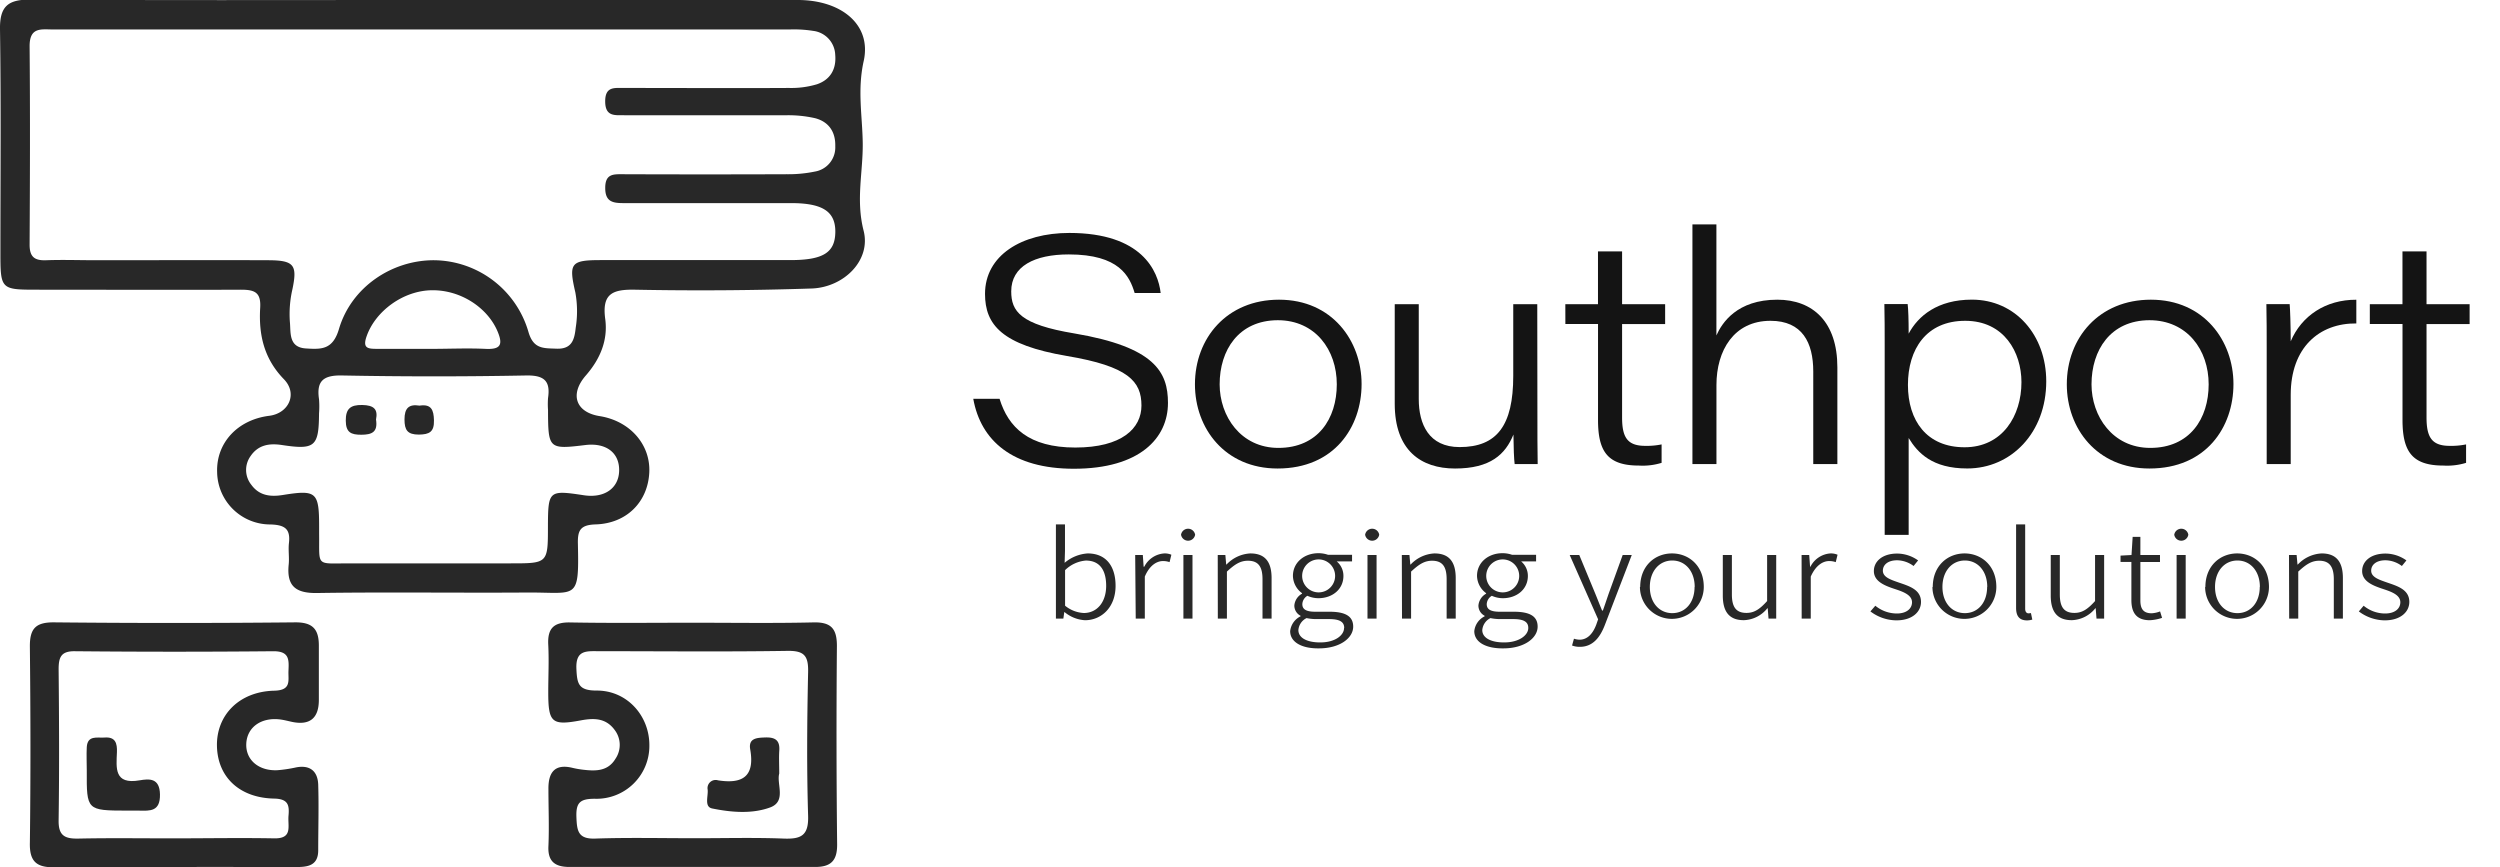<svg id="Layer_1" data-name="Layer 1" xmlns="http://www.w3.org/2000/svg" viewBox="0 0 550.57 191"><defs><style>.cls-1{fill:none;}.cls-2{fill:#282828;}.cls-3{fill:#141414;}</style></defs><title>logo_southport_footer</title><path class="cls-1" d="M-303.84-47.33q388,0,776-.11c11.78,0,14.19.8,14.17,4.6C485.88,42.43,486,127.69,486,213c-5.08,1-10.65.5-16,.5q-378.52,0-757,0c-18.38,0-18.41,0-18.41-6q0-124.83.06-249.66C-305.39-43.88-306.76-45.68-303.84-47.33Z"/><path class="cls-2" d="M190.19,50.8C188.46,44,190.06,38,190,31.6c-.07-6.06-1.22-11.73.21-18.16C192,5.41,185.25,0,175.69,0Q133.32,0,90.94,0C62.86,0,34.78.09,6.7-.09,1.77-.12-.07,1.38,0,6.45.24,22.74.09,39,.09,55.33c0,8.45,0,8.47,8.23,8.47,14.9,0,29.81.07,44.71,0,3,0,4.48.52,4.27,4-.35,5.85.8,11.16,5.22,15.71,3.1,3.19,1.07,7.52-3.22,8.06-7,.87-11.73,6-11.48,12.46a11.7,11.7,0,0,0,11.75,11.47c3.2.1,4.43,1,4.06,4.14-.17,1.54.11,3.13-.05,4.68-.48,4.71,1.48,6.35,6.26,6.28,15.42-.24,30.85,0,46.28-.11,10.95-.06,11.43,1.92,11.15-10.7-.07-2.93.46-4.19,3.89-4.3,6.9-.21,11.51-5,11.83-11.42.31-6.17-4.26-11.37-10.93-12.43-5.25-.83-6.69-4.8-3-9,3.15-3.63,4.85-7.75,4.23-12.38-.76-5.6,1.6-6.56,6.62-6.46q19.48.38,39-.27C185.89,63.2,191.86,57.33,190.19,50.8ZM129,98c4.56-.52,7.49,1.78,7.35,5.77-.13,3.82-3.32,6-7.83,5.29-7.65-1.16-7.81-1-7.85,6.79,0,8.22,0,8.22-8.25,8.22-11.78,0-23.57,0-35.35,0-7.66,0-6.69.84-6.79-6.51,0-.52,0-1,0-1.56,0-7.65-.6-8.17-7.92-7-2.77.46-5.25.18-7-2.22a5.22,5.22,0,0,1-.18-6.33c1.64-2.41,4-2.88,6.87-2.45,7.33,1.12,8.16.35,8.21-6.94a20.29,20.29,0,0,0,0-3.12c-.6-4,.9-5.34,5.08-5.25q20.26.39,40.54,0c4-.07,5.38,1.23,4.81,5a18.78,18.78,0,0,0,0,2.6C120.72,98.87,120.82,99,129,98ZM80.76,74c1.93-5.46,8-10,14.35-10.08s12.26,3.83,14.47,9.07c1.26,3,.61,4-2.67,3.84-4-.19-7.93,0-11.9,0s-7.93,0-11.9,0C81.11,76.81,79.75,76.81,80.76,74Zm56.7-48.61c11.79,0,23.57,0,35.36,0a26.66,26.66,0,0,1,6.69.64c3,.79,4.53,3,4.44,6.2a5.38,5.38,0,0,1-4.52,5.56,28.94,28.94,0,0,1-6.17.58q-17.94.07-35.88,0c-2.16,0-4.12-.22-4.09,3.06,0,3,1.67,3.3,4,3.3,12.31,0,24.62,0,36.92,0,7,0,9.81,1.87,9.75,6.4s-2.72,6.15-9.95,6.15c-13.86,0-27.73,0-41.6,0-6.72,0-7.21.63-5.7,7.14a23.18,23.18,0,0,1,.08,7.75c-.28,2.58-.8,4.75-4.24,4.62-2.85-.12-5.08.13-6.18-3.72A21.87,21.87,0,0,0,95.51,57.31c-9.2,0-18.13,5.9-20.86,15.14-1.35,4.61-3.91,4.5-7.26,4.29-3.89-.23-3.32-3.51-3.55-5.84a24.33,24.33,0,0,1,.56-7.2c1.11-5.31.4-6.36-5.24-6.39-12.65-.05-25.31,0-38,0-3.64,0-7.28-.13-10.92,0-2.62.12-3.74-.71-3.72-3.49.08-14.56.13-29.12,0-43.67,0-4.25,2.58-3.66,5.17-3.66H93.84q40,0,80.08,0a26.91,26.91,0,0,1,5.16.31,5.51,5.51,0,0,1,4.86,5.29c.28,3.2-1.14,5.5-4.06,6.48a19.68,19.68,0,0,1-6.13.8c-12.13.07-24.27,0-36.4,0-2.09,0-4.09-.33-4.07,3S135.42,25.37,137.46,25.37Z"/><path class="cls-2" d="M82.81,92.4c.44,2.79-.94,3.33-3.23,3.34s-3.41-.51-3.43-3.1,1-3.5,3.62-3.45S83.26,90.16,82.81,92.4Z"/><path class="cls-2" d="M95.57,92.57c.06,2.55-1,3.11-3.32,3.14-2.53,0-3.16-1-3.17-3.32,0-2.48.93-3.44,3.31-3.06C95,88.94,95.51,90.27,95.57,92.57Z"/><path class="cls-2" d="M61.67,158.44c.86.11,1.7.33,2.55.52,4,.87,6-.78,6-4.82s0-8,0-11.95c0-3.58-1.31-5.17-5.25-5.13q-26.51.27-53,0c-4.16-.05-5.43,1.4-5.39,5.39.15,14.37.18,28.74,0,43.11C6.47,189.7,8,191.06,12,191c8.83-.14,17.66,0,26.5-.05s17.66,0,26.49,0c2.51,0,5.06-.13,5.09-3.62,0-4.84.15-9.69,0-14.53-.1-2.92-1.77-4.39-4.86-3.8a30.3,30.3,0,0,1-4.1.62c-4.18.21-7.07-2.31-6.88-5.89S57.51,157.94,61.67,158.44Zm-1.32,17.43c3.11.06,3.4,1.43,3.19,3.76s1,5.08-3.17,5c-7.45-.14-14.9,0-22.35,0-6.93,0-13.86-.1-20.79.05-3,.06-4.37-.68-4.32-4,.16-11.09.11-22.18,0-33.26,0-2.72.54-4.07,3.69-4q21.84.21,43.66,0c3.57,0,3.36,2,3.27,4.34-.08,2.12.69,4.26-3.13,4.35-7.75.18-12.78,5.42-12.62,12.23S52.76,175.71,60.35,175.87Z"/><path class="cls-2" d="M19.11,169.69c0-1.72-.09-3.44,0-5.16.17-2.64,2.26-2,3.87-2.1,2.45-.21,2.85,1.26,2.77,3.23-.14,3.48-.65,7.17,5,6.19,2.15-.37,4.41-.53,4.48,3.09.07,3.8-2.15,3.64-4.66,3.58-.86,0-1.72,0-2.58,0C19.09,178.5,19.07,178.47,19.11,169.69Z"/><path class="cls-2" d="M184.31,142.23c0-3.77-1.27-5.25-5.16-5.16-8.84.21-17.69.07-26.53.07-9,0-18,.11-27.06-.06-3.64-.07-5,1.33-4.82,4.9s0,6.94,0,10.4c0,6.75.74,7.47,7.16,6.27,3-.56,5.54-.5,7.46,2.1a5.42,5.42,0,0,1,.19,6.34c-1.73,2.89-4.56,2.74-7.4,2.39a20.45,20.45,0,0,1-2-.36c-4-1-5.42,1-5.37,4.69,0,4.16.18,8.33,0,12.48-.19,3.51,1.53,4.64,4.64,4.64q27.06,0,54.12,0c3.52,0,4.85-1.46,4.82-5Q184.12,164.09,184.31,142.23Zm-11.69,42.45c-6.57-.26-13.16-.07-19.74-.08-7.27,0-14.55-.17-21.82.08-3.81.13-4-1.78-4.12-4.77-.11-3.19.83-4,4.07-4a11.64,11.64,0,0,0,12-11.69c.06-6.55-4.89-12.17-11.62-12.14-4,0-4.3-1.48-4.45-4.79-.18-4.15,2.17-3.89,4.9-3.88,13.85,0,27.71.15,41.56-.07,3.71-.06,4.65,1.07,4.57,4.67-.23,10.55-.32,21.13,0,31.68C178.1,184,176.44,184.82,172.62,184.68Z"/><path class="cls-2" d="M171.61,170.36c-.63,2.28,1.63,6.12-2,7.46-4.05,1.48-8.56,1.08-12.76.23-1.8-.36-.86-2.68-1-4.13a1.79,1.79,0,0,1,2.27-2.07c5.41.85,8.14-.84,7.1-6.8-.44-2.47,1.43-2.58,3.31-2.64,2.15-.07,3.26.59,3.09,2.91C171.52,166.86,171.61,168.42,171.61,170.36Z"/><path class="cls-2" d="M234.46,134.81h-.08l-.2,1.43h-1.64V115.48h2v5.85l-.08,2.62a8.7,8.7,0,0,1,5.08-2.07c4.05,0,6.14,2.81,6.14,7.14,0,4.77-3.15,7.57-6.73,7.57A7.72,7.72,0,0,1,234.46,134.81Zm9.15-5.77c0-3.27-1.26-5.59-4.48-5.59a7.43,7.43,0,0,0-4.57,2.11v7.83A7,7,0,0,0,238.7,135C241.55,135,243.61,132.67,243.61,129Z"/><path class="cls-2" d="M250,122.23h1.68l.18,2.58H252a5.33,5.33,0,0,1,4.39-2.93,3.63,3.63,0,0,1,1.58.29l-.4,1.63a4.24,4.24,0,0,0-1.45-.24c-1.34,0-2.94.91-4,3.42v9.26h-2Z"/><path class="cls-2" d="M260.1,117.76a1.57,1.57,0,0,1,3.1,0,1.57,1.57,0,0,1-3.1,0Zm.52,4.47h2v14h-2Z"/><path class="cls-2" d="M268.18,122.23h1.68l.18,2.09h.08a7.73,7.73,0,0,1,5.24-2.44c3.22,0,4.68,1.83,4.68,5.43v8.93h-2v-8.69c0-2.79-.95-4.06-3.21-4.06-1.71,0-2.92.81-4.63,2.39v10.36h-2Z"/><path class="cls-2" d="M284.13,139a4.13,4.13,0,0,1,2.29-3.27v-.12a2.52,2.52,0,0,1-1.37-2.27,3.27,3.27,0,0,1,1.69-2.59v-.12a4.83,4.83,0,0,1-2-3.8c0-3,2.54-5,5.61-5a6.34,6.34,0,0,1,2.11.35h5.3v1.46h-3.37a4.15,4.15,0,0,1,1.47,3.2c0,2.93-2.43,4.9-5.51,4.9a5.9,5.9,0,0,1-2.43-.53,2.26,2.26,0,0,0-1.11,1.84c0,1,.64,1.67,2.82,1.67h3.15c3.52,0,5.23,1,5.23,3.28,0,2.51-2.93,4.79-7.54,4.79C286.66,142.84,284.13,141.41,284.13,139Zm11.9-.72c0-1.42-1.16-1.94-3.34-1.94h-3a10.11,10.11,0,0,1-1.95-.22,3.23,3.23,0,0,0-1.8,2.65c0,1.64,1.77,2.71,4.79,2.71C294,141.5,296,139.91,296,138.3Zm-2-11.45a3.63,3.63,0,0,0-7.26,0,3.63,3.63,0,1,0,7.26,0Z"/><path class="cls-2" d="M300.64,117.76a1.57,1.57,0,0,1,3.1,0,1.57,1.57,0,0,1-3.1,0Zm.52,4.47h2v14h-2Z"/><path class="cls-2" d="M308.72,122.23h1.68l.19,2.09h.08a7.71,7.71,0,0,1,5.23-2.44c3.22,0,4.69,1.83,4.69,5.43v8.93h-2v-8.69c0-2.79-.95-4.06-3.21-4.06-1.7,0-2.91.81-4.62,2.39v10.36h-2Z"/><path class="cls-2" d="M324.68,139a4.12,4.12,0,0,1,2.28-3.27v-.12a2.52,2.52,0,0,1-1.37-2.27,3.3,3.3,0,0,1,1.69-2.59v-.12a4.85,4.85,0,0,1-2-3.8c0-3,2.53-5,5.6-5a6.29,6.29,0,0,1,2.11.35h5.3v1.46H335a4.15,4.15,0,0,1,1.48,3.2c0,2.93-2.43,4.9-5.52,4.9a5.85,5.85,0,0,1-2.42-.53,2.27,2.27,0,0,0-1.12,1.84c0,1,.64,1.67,2.82,1.67h3.15c3.53,0,5.24,1,5.24,3.28,0,2.51-2.94,4.79-7.54,4.79C327.2,142.84,324.68,141.41,324.68,139Zm11.89-.72c0-1.42-1.16-1.94-3.33-1.94h-3a10.12,10.12,0,0,1-2-.22,3.25,3.25,0,0,0-1.8,2.65c0,1.64,1.77,2.71,4.79,2.71C334.5,141.5,336.57,139.91,336.57,138.3Zm-2-11.45a3.63,3.63,0,0,0-7.26,0,3.63,3.63,0,1,0,7.26,0Z"/><path class="cls-2" d="M346.21,142.16l.42-1.5a4.35,4.35,0,0,0,1.22.22c1.81,0,3-1.43,3.71-3.37l.39-1.12-6.26-14.16h2.11l3.43,8.28c.5,1.2,1.06,2.67,1.59,3.94H353c.46-1.26.93-2.73,1.36-3.94l3-8.28h2l-5.95,15.47c-1,2.56-2.55,4.75-5.48,4.75A4.74,4.74,0,0,1,346.21,142.16Z"/><path class="cls-2" d="M361.22,129.26c0-4.68,3.29-7.38,7-7.38s7,2.7,7,7.38a7,7,0,1,1-14.06,0Zm12,0c0-3.45-2.06-5.82-4.94-5.82s-4.94,2.37-4.94,5.82,2.06,5.77,4.94,5.77S373.19,132.71,373.19,129.26Z"/><path class="cls-2" d="M379.41,131.16v-8.93h2v8.69c0,2.79.95,4.06,3.21,4.06,1.71,0,2.92-.8,4.55-2.61V122.23h2v14h-1.69l-.18-2.27h-.08a6.91,6.91,0,0,1-5.16,2.62C380.87,136.59,379.41,134.76,379.41,131.16Z"/><path class="cls-2" d="M396.76,122.23h1.68l.19,2.58h.08a5.33,5.33,0,0,1,4.38-2.93,3.7,3.7,0,0,1,1.59.29l-.4,1.63a4.28,4.28,0,0,0-1.45-.24c-1.34,0-2.94.91-4.05,3.42v9.26h-2Z"/><path class="cls-2" d="M411.92,134.65,413,133.4a7.49,7.49,0,0,0,4.73,1.71c2.22,0,3.35-1.13,3.35-2.47,0-1.6-1.9-2.3-3.65-2.88-2.24-.73-4.75-1.65-4.75-4,0-2.13,1.87-3.85,5.14-3.85a8,8,0,0,1,4.6,1.51l-1,1.23a6.19,6.19,0,0,0-3.6-1.26c-2.17,0-3.16,1.1-3.16,2.28,0,1.46,1.74,2,3.53,2.63,2.31.79,4.87,1.56,4.87,4.26,0,2.19-1.92,4.06-5.41,4.06A9.58,9.58,0,0,1,411.92,134.65Z"/><path class="cls-2" d="M425.65,129.26c0-4.68,3.3-7.38,7-7.38s7,2.7,7,7.38a7,7,0,1,1-14.07,0Zm12,0c0-3.45-2.05-5.82-4.93-5.82s-4.94,2.37-4.94,5.82,2.06,5.77,4.94,5.77S437.62,132.71,437.62,129.26Z"/><path class="cls-2" d="M444,133.89V115.48h2v18.59c0,.67.32,1,.7,1a2.44,2.44,0,0,0,.57-.06l.3,1.44a4,4,0,0,1-1.26.18C444.73,136.59,444,135.68,444,133.89Z"/><path class="cls-2" d="M451.63,131.16v-8.93h2v8.69c0,2.79.95,4.06,3.21,4.06,1.71,0,2.92-.8,4.55-2.61V122.23h2v14h-1.68l-.18-2.27h-.08a6.91,6.91,0,0,1-5.16,2.62C453.09,136.59,451.63,134.76,451.63,131.16Z"/><path class="cls-2" d="M469.39,132.14v-8.38H467v-1.4l2.42-.13.25-4h1.7v4h4.32v1.53h-4.32v8.45c0,1.75.55,2.85,2.5,2.85a5.91,5.91,0,0,0,1.84-.41l.44,1.42a10,10,0,0,1-2.69.52C470.38,136.59,469.39,134.79,469.39,132.14Z"/><path class="cls-2" d="M478.83,117.76a1.57,1.57,0,0,1,3.1,0,1.57,1.57,0,0,1-3.1,0Zm.52,4.47h2v14h-2Z"/><path class="cls-2" d="M485.69,129.26c0-4.68,3.29-7.38,7-7.38s7,2.7,7,7.38a7,7,0,1,1-14.06,0Zm12,0c0-3.45-2.06-5.82-4.94-5.82s-4.94,2.37-4.94,5.82,2.06,5.77,4.94,5.77S497.66,132.71,497.66,129.26Z"/><path class="cls-2" d="M504.1,122.23h1.68l.19,2.09h.08a7.71,7.71,0,0,1,5.24-2.44c3.21,0,4.68,1.83,4.68,5.43v8.93h-2v-8.69c0-2.79-1-4.06-3.21-4.06-1.7,0-2.91.81-4.62,2.39v10.36h-2Z"/><path class="cls-2" d="M519.48,134.65l1.06-1.25a7.44,7.44,0,0,0,4.72,1.71c2.23,0,3.36-1.13,3.36-2.47,0-1.6-1.91-2.3-3.65-2.88-2.24-.73-4.76-1.65-4.76-4,0-2.13,1.87-3.85,5.15-3.85a8,8,0,0,1,4.6,1.51l-1,1.23a6.17,6.17,0,0,0-3.6-1.26c-2.17,0-3.16,1.1-3.16,2.28,0,1.46,1.75,2,3.54,2.63,2.3.79,4.86,1.56,4.86,4.26,0,2.19-1.92,4.06-5.41,4.06A9.63,9.63,0,0,1,519.48,134.65Z"/><path class="cls-3" d="M220.13,87.82c1.92,6.28,6.43,10.74,16.68,10.74s14.57-4.21,14.57-9.25c0-5.32-2.88-8.64-16.39-10.91-14.34-2.43-18.06-6.87-18.06-13.69,0-8.43,8-13.41,18.57-13.41,16,0,19.55,8.39,20.11,13.22h-5.73c-1.1-3.66-3.35-8.49-14.51-8.49-7.56,0-12.67,2.62-12.67,8.13,0,4.41,2,7.3,13.91,9.27,17.72,3,20.61,8.51,20.61,15.31,0,7.74-6.21,14.49-20.73,14.49-13.46,0-20.5-6.17-22.15-15.41Z"/><path class="cls-3" d="M299.86,84.58c0,9.47-6,18.6-18.5,18.6-11.56,0-18.2-8.81-18.2-18.54,0-10.22,7.08-18.64,18.51-18.64C293.4,66,299.86,75.1,299.86,84.58Zm-31.26.06c0,7,4.64,14,12.94,14,8.68,0,12.86-6.42,12.86-14s-4.73-14.12-13-14.12C272.78,70.55,268.6,77.1,268.6,84.64Z"/><path class="cls-3" d="M338.58,91.92c0,3.44,0,6.83.06,10.28h-5.07c-.14-1-.25-3.75-.27-6.5-1.76,4.35-5.06,7.48-12.86,7.48-7.5,0-13.28-4-13.28-14.26V67h5.29V87.89c0,5.52,2.21,10.57,9,10.57,8.23,0,11.81-4.77,11.81-15.67V67h5.29Z"/><path class="cls-3" d="M344.73,67h7.19V55.36h5.31V67h9.48v4.37h-9.48V91.94c0,4.34,1.14,6.25,5.1,6.25a16.24,16.24,0,0,0,3.6-.32v4.06a14.09,14.09,0,0,1-5,.6c-6.89,0-9-3.1-9-10.06V71.35h-7.19Z"/><path class="cls-3" d="M378,49.42V73.87c1.23-2.77,4.54-7.87,13.41-7.87,7.87,0,13.23,4.93,13.23,14.89V102.2h-5.31V81.81c0-6.34-2.4-11.16-9.42-11.16-8.08,0-11.9,6.57-11.9,14.13V102.2h-5.29V49.42Z"/><path class="cls-3" d="M420.34,96.46V117.8h-5.28v-42c0-2.94,0-5.89-.07-8.83h5.13c.14,1.1.22,3.49.22,6.51,2.09-3.91,6.37-7.49,13.92-7.49,9.61,0,16.38,7.83,16.38,18,0,11.28-7.71,19.18-17.39,19.18C425.53,103.18,422.32,99.72,420.34,96.46Zm24.84-12.29c0-6.58-3.81-13.52-12.39-13.52s-12.61,6.27-12.61,14.12S424.3,98.5,432.65,98.5,445.18,91.57,445.18,84.17Z"/><path class="cls-3" d="M491.87,84.58c0,9.47-6,18.6-18.51,18.6-11.55,0-18.19-8.81-18.19-18.54,0-10.22,7.08-18.64,18.51-18.64C485.41,66,491.87,75.1,491.87,84.58Zm-31.26.06c0,7,4.63,14,12.94,14,8.68,0,12.86-6.42,12.86-14s-4.74-14.12-13.05-14.12C464.79,70.55,460.61,77.1,460.61,84.64Z"/><path class="cls-3" d="M499.19,76.56c0-3.18,0-6.41-.07-9.58h5.13c.09,1,.23,4.63.23,8.19,2.38-5.62,7.7-9.19,14.45-9.16v5.22c-8.13-.08-14.45,5.27-14.45,15.73V102.2h-5.29Z"/><path class="cls-3" d="M521.9,67h7.19V55.36h5.3V67h9.49v4.37h-9.49V91.94c0,4.34,1.15,6.25,5.11,6.25a16.24,16.24,0,0,0,3.6-.32v4.06a14.14,14.14,0,0,1-5,.6c-6.89,0-9-3.1-9-10.06V71.35H521.9Z"/></svg>